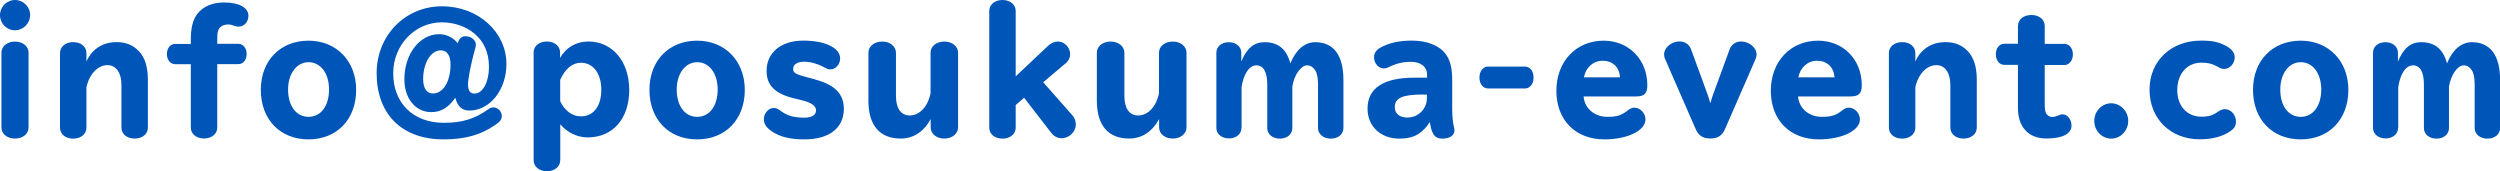 <svg id="_レイヤー_2" data-name="レイヤー 2" xmlns="http://www.w3.org/2000/svg" viewBox="0 0 365 25"><path d="M4.39 2.21c0 1.21-.99 2.21-2.2 2.21S0 3.42 0 2.21.99 0 2.2 0s2.2 1 2.2 2.21zm-.22 16.38c0 .96-.83 1.64-1.98 1.64S.21 19.55.21 18.59V7.69c0-.94.86-1.62 1.98-1.62s1.98.68 1.98 1.62v10.9zm8.45.05c0 .93-.81 1.6-1.93 1.6s-1.93-.66-1.93-1.6V7.75c0-.94.81-1.6 1.93-1.6s1.93.66 1.93 1.6v1.23c.79-1.8 2.37-2.83 4.39-2.83 1.38 0 2.44.43 3.31 1.37.86.94 1.27 2.28 1.27 4.13v6.98c0 .93-.81 1.6-1.93 1.6s-1.93-.66-1.93-1.6v-6.25c0-1.76-.79-2.87-2.04-2.87-1.4 0-2.66 1.3-3.07 3.24v5.89zM27.86 5.79c0-1.76.31-2.97.99-3.81.83-1.05 2.2-1.62 3.86-1.62 2.2 0 3.56.75 3.56 1.96 0 .87-.64 1.57-1.43 1.57-.2 0-.29-.02-.59-.11-.57-.18-.68-.21-.86-.21-.64 0-1.1.21-1.38.57-.22.32-.29.68-.29 1.53v.73h3.1c.68 0 1.19.64 1.19 1.48s-.48 1.48-1.19 1.48h-3.1v9.26c0 .93-.81 1.6-1.93 1.6s-1.93-.66-1.93-1.6V9.37h-2.28c-.7 0-1.21-.62-1.21-1.48s.5-1.48 1.21-1.48h2.28v-.62zM52 13.12c0 4.31-2.81 7.23-6.96 7.23s-6.96-2.92-6.96-7.23 2.88-7.18 6.96-7.18S52 8.91 52 13.12zm-9.94-.05c0 2.4 1.19 3.99 2.99 3.99s2.99-1.6 2.99-3.99-1.25-3.99-2.99-3.99-2.99 1.67-2.99 3.99zM66.94 6c.18-.46.53-.71 1.03-.71.83 0 1.51.57 1.51 1.25 0 .21-.02.3-.18.82-.53 1.92-.97 4.13-.97 4.95 0 .94.31 1.35.97 1.35 1.19 0 2.09-1.69 2.09-3.9 0-2.03-.72-3.7-2.13-4.86-1.23-1.05-2.99-1.64-4.74-1.64-3.95 0-7.11 3.31-7.11 7.44 0 4.36 2.92 7.23 7.38 7.23 2.7 0 4.54-.57 6.5-1.98.24-.18.48-.27.72-.27.68 0 1.25.57 1.25 1.25 0 .52-.2.8-.97 1.32-2.11 1.46-4.41 2.1-7.53 2.1-6.08 0-9.77-3.67-9.77-9.67 0-5.5 4.17-9.76 9.53-9.76s9.42 3.81 9.42 8.42c0 3.76-2.41 6.8-5.4 6.8-1.08 0-1.76-.62-2.06-1.87-1.03 1.46-2.11 2.1-3.51 2.1-2.3 0-3.93-1.98-3.93-4.79 0-3.7 2.24-6.59 5.09-6.59 1.03 0 2.02.48 2.7 1.32l.11-.3zm-5.16 5.57c0 1.3.53 2.08 1.43 2.08 1.49 0 2.57-1.76 2.57-4.22 0-1.32-.5-2.08-1.43-2.08-1.45 0-2.57 1.85-2.57 4.22zM81.79 23.4c0 .93-.81 1.6-1.93 1.6s-1.95-.66-1.95-1.6V7.66c0-.94.81-1.6 1.93-1.6s1.93.66 1.93 1.6v.8c.86-1.53 2.35-2.4 4.15-2.4 3.49 0 5.95 2.92 5.95 7.07s-2.35 6.93-6.08 6.93c-1.49 0-2.99-.71-3.99-1.92v5.25zm0-8.62c.66 1.39 1.76 2.21 3.01 2.21 1.84 0 2.99-1.48 2.99-3.88S86.6 9.16 84.8 9.16c-1.21 0-2.3.89-3.01 2.49v3.13zm26.95-1.66c0 4.31-2.81 7.23-6.96 7.23s-6.96-2.92-6.96-7.23 2.88-7.18 6.96-7.18 6.96 2.97 6.96 7.18zm-9.94-.05c0 2.4 1.19 3.99 2.99 3.99s2.99-1.6 2.99-3.99-1.25-3.99-2.99-3.99-2.99 1.67-2.99 3.99zm20.14-1.48c2.96.78 4.26 2.12 4.26 4.31 0 2.78-2.13 4.45-5.75 4.45-1.93 0-3.38-.32-4.5-1-.97-.59-1.43-1.19-1.43-1.94 0-.87.68-1.64 1.43-1.64.37 0 .57.07 1.14.5.88.64 1.89.91 3.36.91 1.05 0 1.69-.39 1.69-1.05s-.61-1.14-2.13-1.51l-1.12-.27c-2.74-.68-3.97-1.89-3.97-3.99 0-2.69 2.11-4.43 5.36-4.43s5.38 1.09 5.38 2.6c0 .87-.66 1.6-1.4 1.6-.35 0-.46-.05-.99-.34-.9-.48-1.93-.78-2.85-.78-1.01 0-1.62.39-1.62 1.05 0 .59.35.78 2.13 1.25l1.03.27zm16.92-3.88c0-.96.86-1.64 2.02-1.64s2 .71 2 1.64v10.88c0 .93-.86 1.64-2 1.64s-2-.68-2-1.64v-1.21c-1.01 1.87-2.55 2.85-4.37 2.85-3.07 0-4.72-1.92-4.72-5.52v-7c0-.96.86-1.64 2.02-1.64s2 .71 2 1.64v6.3c0 1.8.72 2.85 2.02 2.85 1.43 0 2.66-1.32 3.03-3.26V7.71zm12.43 10.93c0 .93-.81 1.6-1.93 1.6s-1.93-.66-1.93-1.6V1.6c0-.94.81-1.6 1.93-1.6s1.93.66 1.93 1.6v9.55l4.72-4.45c.44-.41.94-.64 1.45-.64.94 0 1.78.87 1.78 1.85 0 .5-.22.98-.64 1.32l-3.29 2.78 4.21 4.77c.37.41.55.89.55 1.37 0 1.1-.97 2.03-2.06 2.03-.59 0-1.14-.27-1.54-.8l-3.95-5.11-1.23 1.07v3.29zm20.92-10.93c0-.96.86-1.64 2.02-1.64s2 .71 2 1.64v10.88c0 .93-.86 1.64-2 1.64s-2-.68-2-1.64v-1.21c-1.01 1.87-2.55 2.85-4.37 2.85-3.07 0-4.72-1.92-4.72-5.52v-7c0-.96.86-1.64 2.02-1.64s2 .71 2 1.64v6.3c0 1.8.72 2.85 2.02 2.85 1.43 0 2.66-1.32 3.03-3.26V7.71zm12.04 10.97c0 .89-.77 1.53-1.82 1.53s-1.84-.64-1.84-1.53V7.69c0-.89.77-1.53 1.82-1.53s1.82.66 1.82 1.53v1.3c.79-1.94 1.87-2.83 3.38-2.83 2 0 3.23 1 3.78 3.1.81-2.01 2.11-3.1 3.64-3.1 2.68 0 4.11 1.92 4.11 5.5v7.03c0 .91-.77 1.55-1.84 1.55s-1.87-.64-1.87-1.55v-6.32c0-1-.13-1.67-.42-2.12s-.7-.71-1.16-.71c-.92 0-1.89 1.37-2.17 3.1v6.07c0 .89-.77 1.53-1.82 1.53s-1.84-.64-1.84-1.53v-6.36c0-1.83-.55-2.81-1.6-2.81s-1.89 1.3-2.15 3.22v5.93zm27.11-7.73c0-1.19-.9-1.92-2.35-1.92-1.19 0-2.13.23-3.16.73-.35.16-.55.23-.81.23-.79 0-1.43-.75-1.43-1.64 0-.57.31-1.05.92-1.39 1.3-.71 2.74-1.03 4.65-1.03 2.15 0 3.95.71 4.87 1.94.68.89.97 2.05.97 3.81v4.13c0 1.09.09 2.1.26 2.74.04.16.07.3.07.46 0 .75-.66 1.23-1.76 1.23s-1.56-.62-1.82-2.35h-.09c-.33.62-.94 1.23-1.6 1.67-.7.46-1.65.68-2.77.68-2.74 0-4.65-1.8-4.65-4.38 0-2.99 2.33-4.52 6.87-4.52h1.82v-.39zm-.59 2.85c-3.03 0-4.13.5-4.13 1.85 0 .94.7 1.51 1.84 1.51 1.58 0 2.85-1.25 2.85-2.83v-.52h-.57zm14.86-4.08c.75 0 1.27.66 1.27 1.6s-.53 1.6-1.27 1.6h-5.36c-.75 0-1.27-.66-1.27-1.6s.53-1.6 1.27-1.6h5.36zm8.57 4.35c.15 1.76 1.58 2.99 3.49 2.99 1.38 0 2.11-.23 3.01-.98.29-.23.61-.36.92-.36.86 0 1.62.82 1.62 1.71 0 1.64-2.63 2.92-5.99 2.92-4.24 0-7.02-2.83-7.02-7.09s2.85-7.32 6.91-7.32c3.67 0 6.37 2.76 6.37 6.5 0 1.21-.44 1.64-1.65 1.64h-7.66zm5.33-2.78c-.11-1.51-1.1-2.42-2.57-2.42-1.34 0-2.46 1-2.7 2.42h5.27zm13.21 3.72c.18-.71.33-1.14.9-2.65l1.89-5.16c.26-.71.88-1.14 1.67-1.14 1.19 0 2.26.91 2.26 1.89 0 .23-.07.46-.15.68l-4.43 10.15c-.44 1.03-1.08 1.44-2.17 1.44s-1.73-.41-2.17-1.44l-4.43-10.15c-.11-.23-.15-.46-.15-.71 0-.96 1.08-1.87 2.24-1.87.77 0 1.43.43 1.69 1.14l1.89 5.16c.04.11.15.41.33.91.26.66.42 1.19.57 1.73h.09zm12.77-.94c.15 1.76 1.58 2.99 3.49 2.99 1.38 0 2.11-.23 3.01-.98.29-.23.61-.36.92-.36.86 0 1.62.82 1.62 1.71 0 1.64-2.63 2.92-5.99 2.92-4.24 0-7.02-2.83-7.02-7.09s2.85-7.32 6.91-7.32c3.67 0 6.37 2.76 6.37 6.5 0 1.21-.44 1.64-1.65 1.64h-7.66zm5.33-2.78c-.11-1.51-1.1-2.42-2.57-2.42-1.34 0-2.46 1-2.7 2.42h5.27zm11.8 7.35c0 .93-.81 1.6-1.93 1.6s-1.93-.66-1.93-1.6V7.75c0-.94.81-1.6 1.93-1.6s1.93.66 1.93 1.6v1.23c.79-1.8 2.37-2.83 4.39-2.83 1.38 0 2.44.43 3.31 1.37.86.94 1.27 2.28 1.27 4.13v6.98c0 .93-.81 1.6-1.93 1.6s-1.93-.66-1.93-1.6v-6.25c0-1.76-.79-2.87-2.04-2.87-1.4 0-2.66 1.3-3.07 3.24v5.89zm14.99-14.85c0-.94.81-1.6 1.95-1.6s1.95.66 1.95 1.6v2.62h2.88c.7 0 1.23.64 1.23 1.53s-.53 1.55-1.23 1.55h-2.88v5.63c0 .71.04 1.12.18 1.39.18.37.57.59.99.57.22-.02.42-.07.72-.18.35-.16.51-.21.72-.21.7 0 1.3.75 1.3 1.64 0 1.21-1.32 1.89-3.67 1.89-2.61 0-4.15-1.67-4.15-4.45v-6.3h-2c-.7 0-1.23-.66-1.23-1.55s.53-1.53 1.23-1.53h2v-2.6zm16.09 13.87c0 1.41-1.12 2.58-2.48 2.58s-2.48-1.16-2.48-2.58 1.12-2.58 2.48-2.58 2.48 1.16 2.48 2.58zm14.56-10.79c.66.41.99.94.99 1.51 0 .87-.72 1.69-1.54 1.69-.31 0-.53-.07-1.03-.37-.75-.41-1.34-.55-2.31-.55-2.09 0-3.51 1.64-3.51 4.01s1.47 3.88 3.53 3.88c1.01 0 1.69-.2 2.39-.71.37-.27.68-.39 1.05-.39.86 0 1.6.84 1.6 1.8 0 .62-.22 1-.79 1.39-1.12.8-2.66 1.21-4.48 1.21-4.3 0-7.35-3.01-7.35-7.25s3.2-7.16 7.51-7.16c1.82 0 2.74.23 3.93.93zm17.58 6.25c0 4.31-2.81 7.23-6.96 7.23s-6.96-2.92-6.96-7.23 2.88-7.18 6.96-7.18 6.96 2.97 6.96 7.18zm-9.94-.05c0 2.4 1.19 3.99 2.99 3.99s2.99-1.6 2.99-3.99-1.25-3.99-2.99-3.99-2.99 1.67-2.99 3.99zm17.2 5.61c0 .89-.77 1.53-1.82 1.53s-1.84-.64-1.84-1.53V7.69c0-.89.77-1.53 1.82-1.53s1.82.66 1.82 1.53v1.3c.79-1.94 1.87-2.83 3.38-2.83 2 0 3.23 1 3.78 3.1.81-2.01 2.11-3.1 3.64-3.1 2.68 0 4.11 1.92 4.11 5.5v7.03c0 .91-.77 1.55-1.84 1.55s-1.87-.64-1.87-1.55v-6.32c0-1-.13-1.67-.42-2.12s-.7-.71-1.16-.71c-.92 0-1.89 1.37-2.17 3.1v6.07c0 .89-.77 1.53-1.82 1.53s-1.84-.64-1.84-1.53v-6.36c0-1.83-.55-2.81-1.6-2.81s-1.89 1.3-2.15 3.22v5.93z" fill="#0055b8" id="_レイヤー_1-2" data-name="レイヤー 1"/></svg>